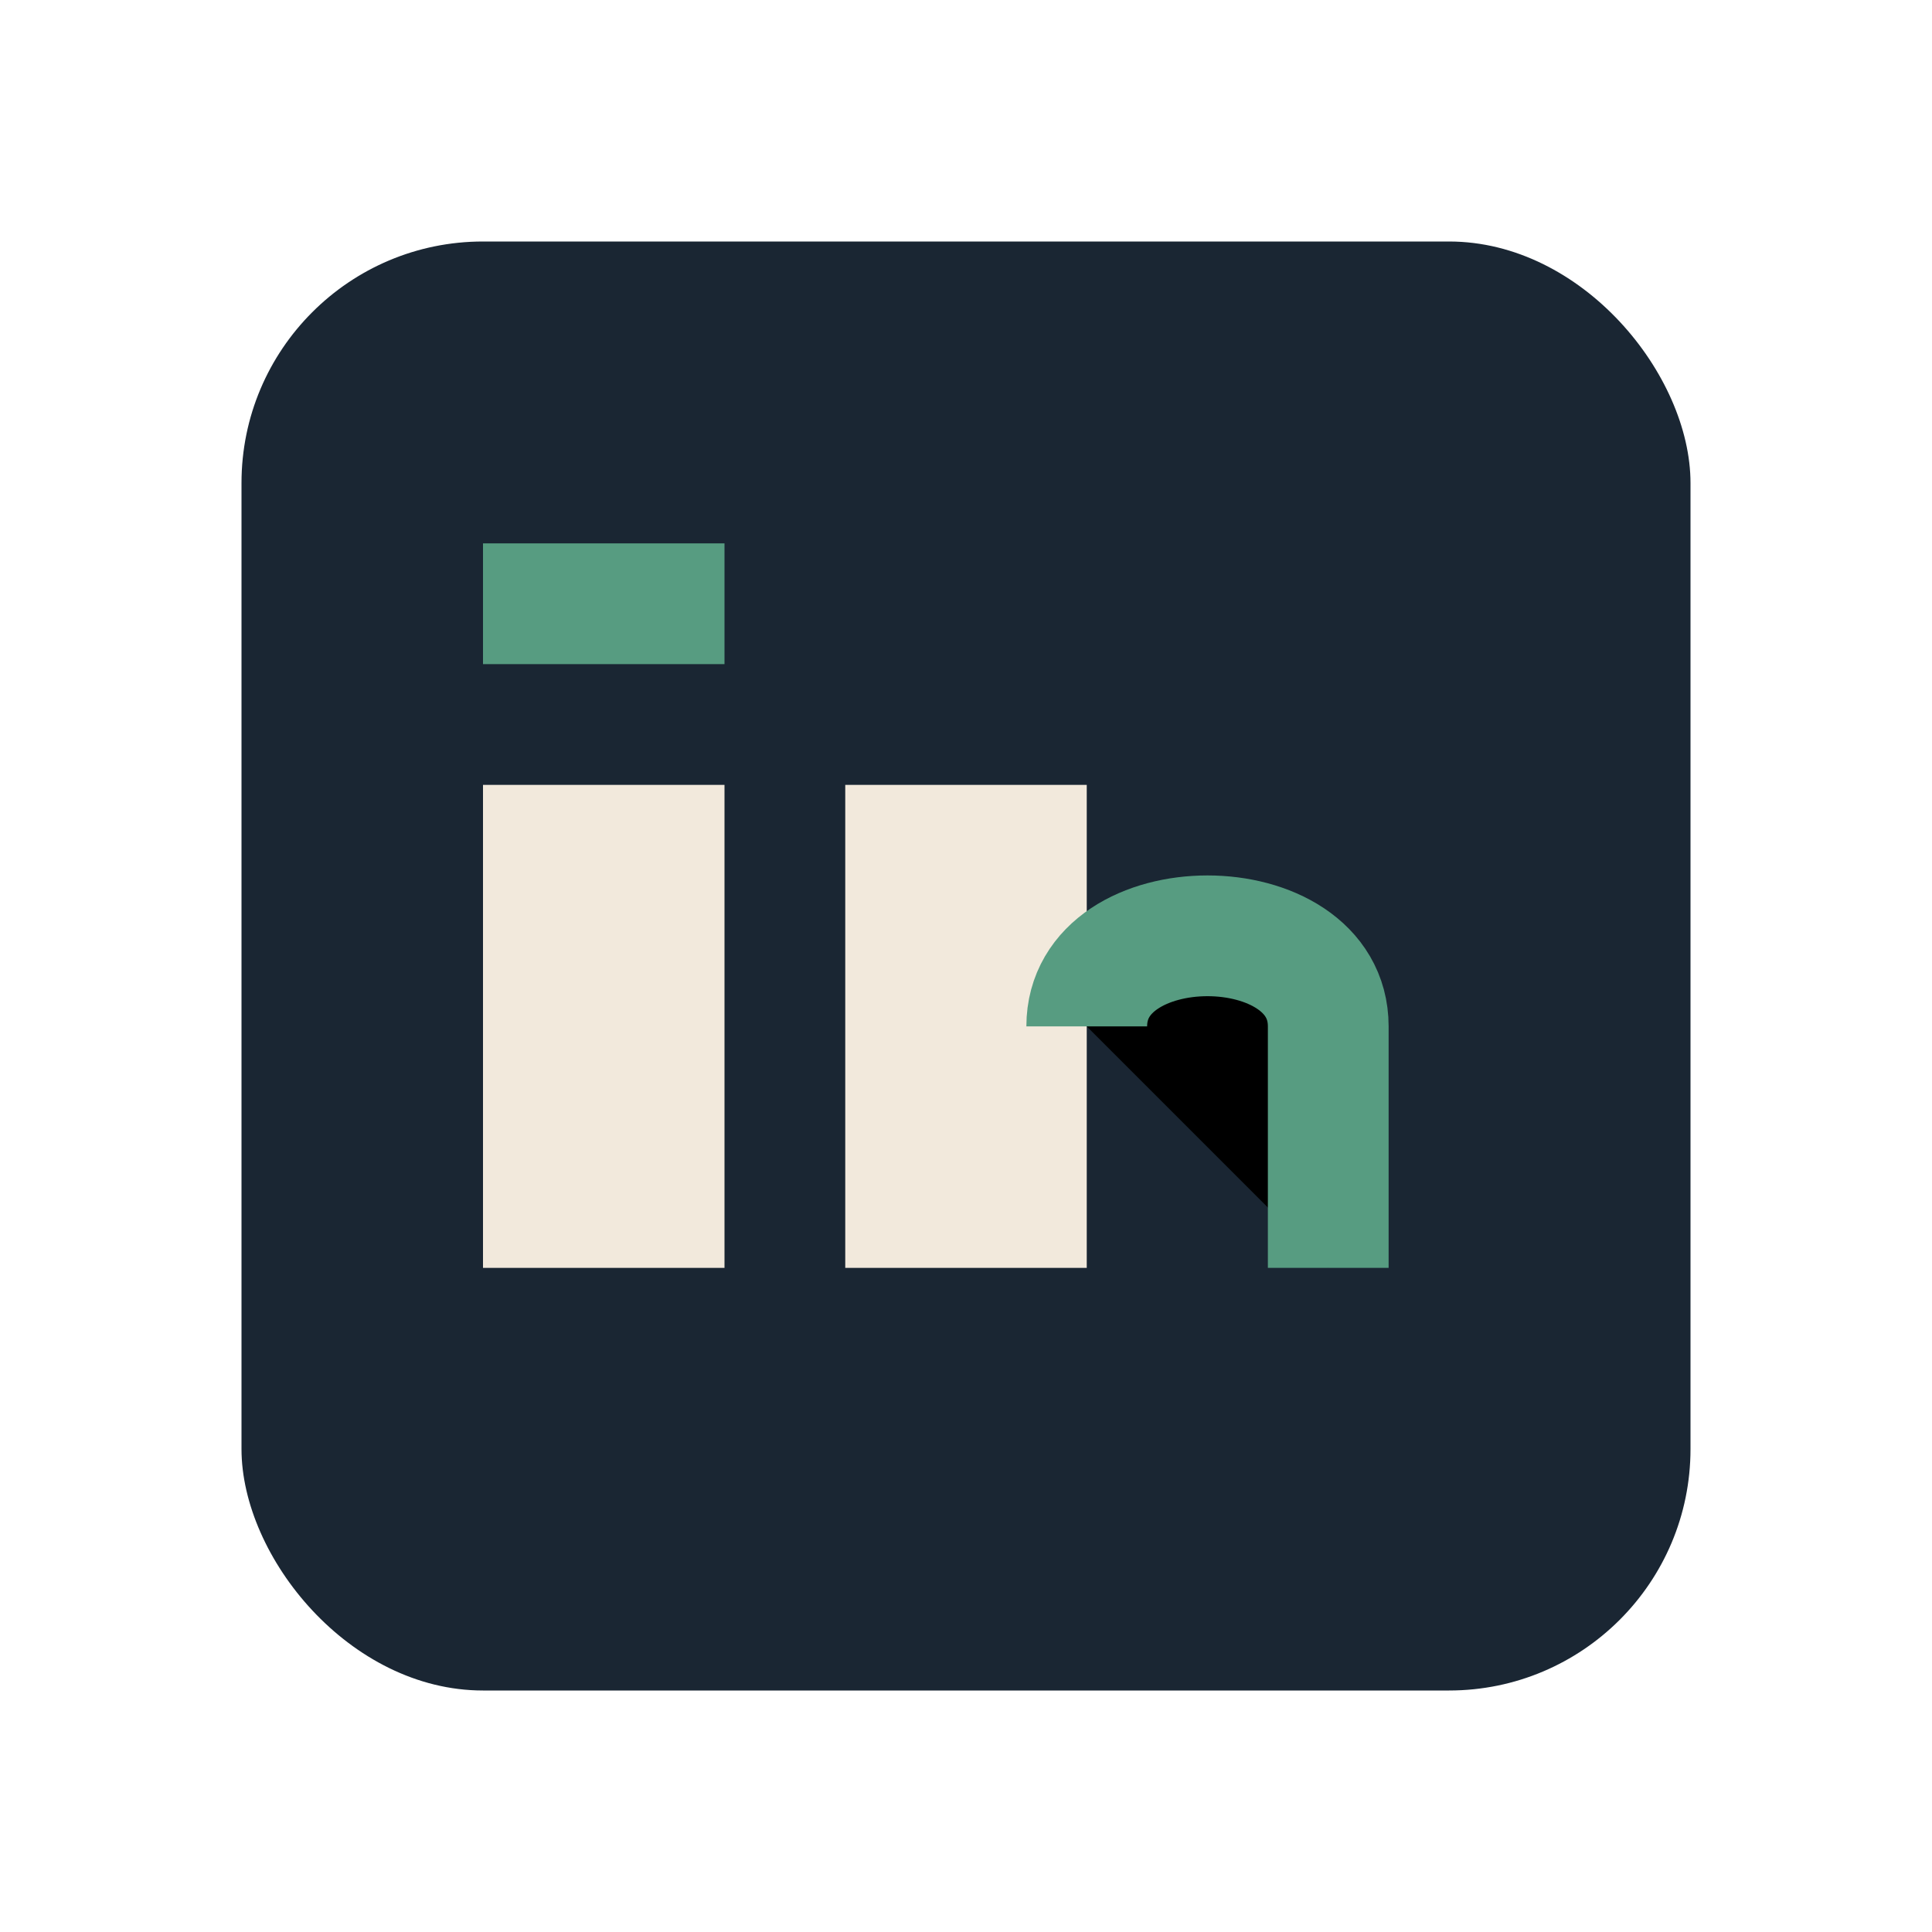 <?xml version="1.0" encoding="UTF-8"?>
<svg xmlns="http://www.w3.org/2000/svg" width="32" height="32" viewBox="0 0 32 32"><rect x="4" y="4" width="24" height="24" rx="4" fill="#1A2633"/><rect x="8" y="13" width="4" height="8" fill="#F2E9DC"/><rect x="8" y="9" width="4" height="2" fill="#579C81"/><rect x="14" y="13" width="4" height="8" fill="#F2E9DC"/><path d="M18 17c0-2 4-2 4 0v4" stroke="#579C81" stroke-width="2"/></svg>